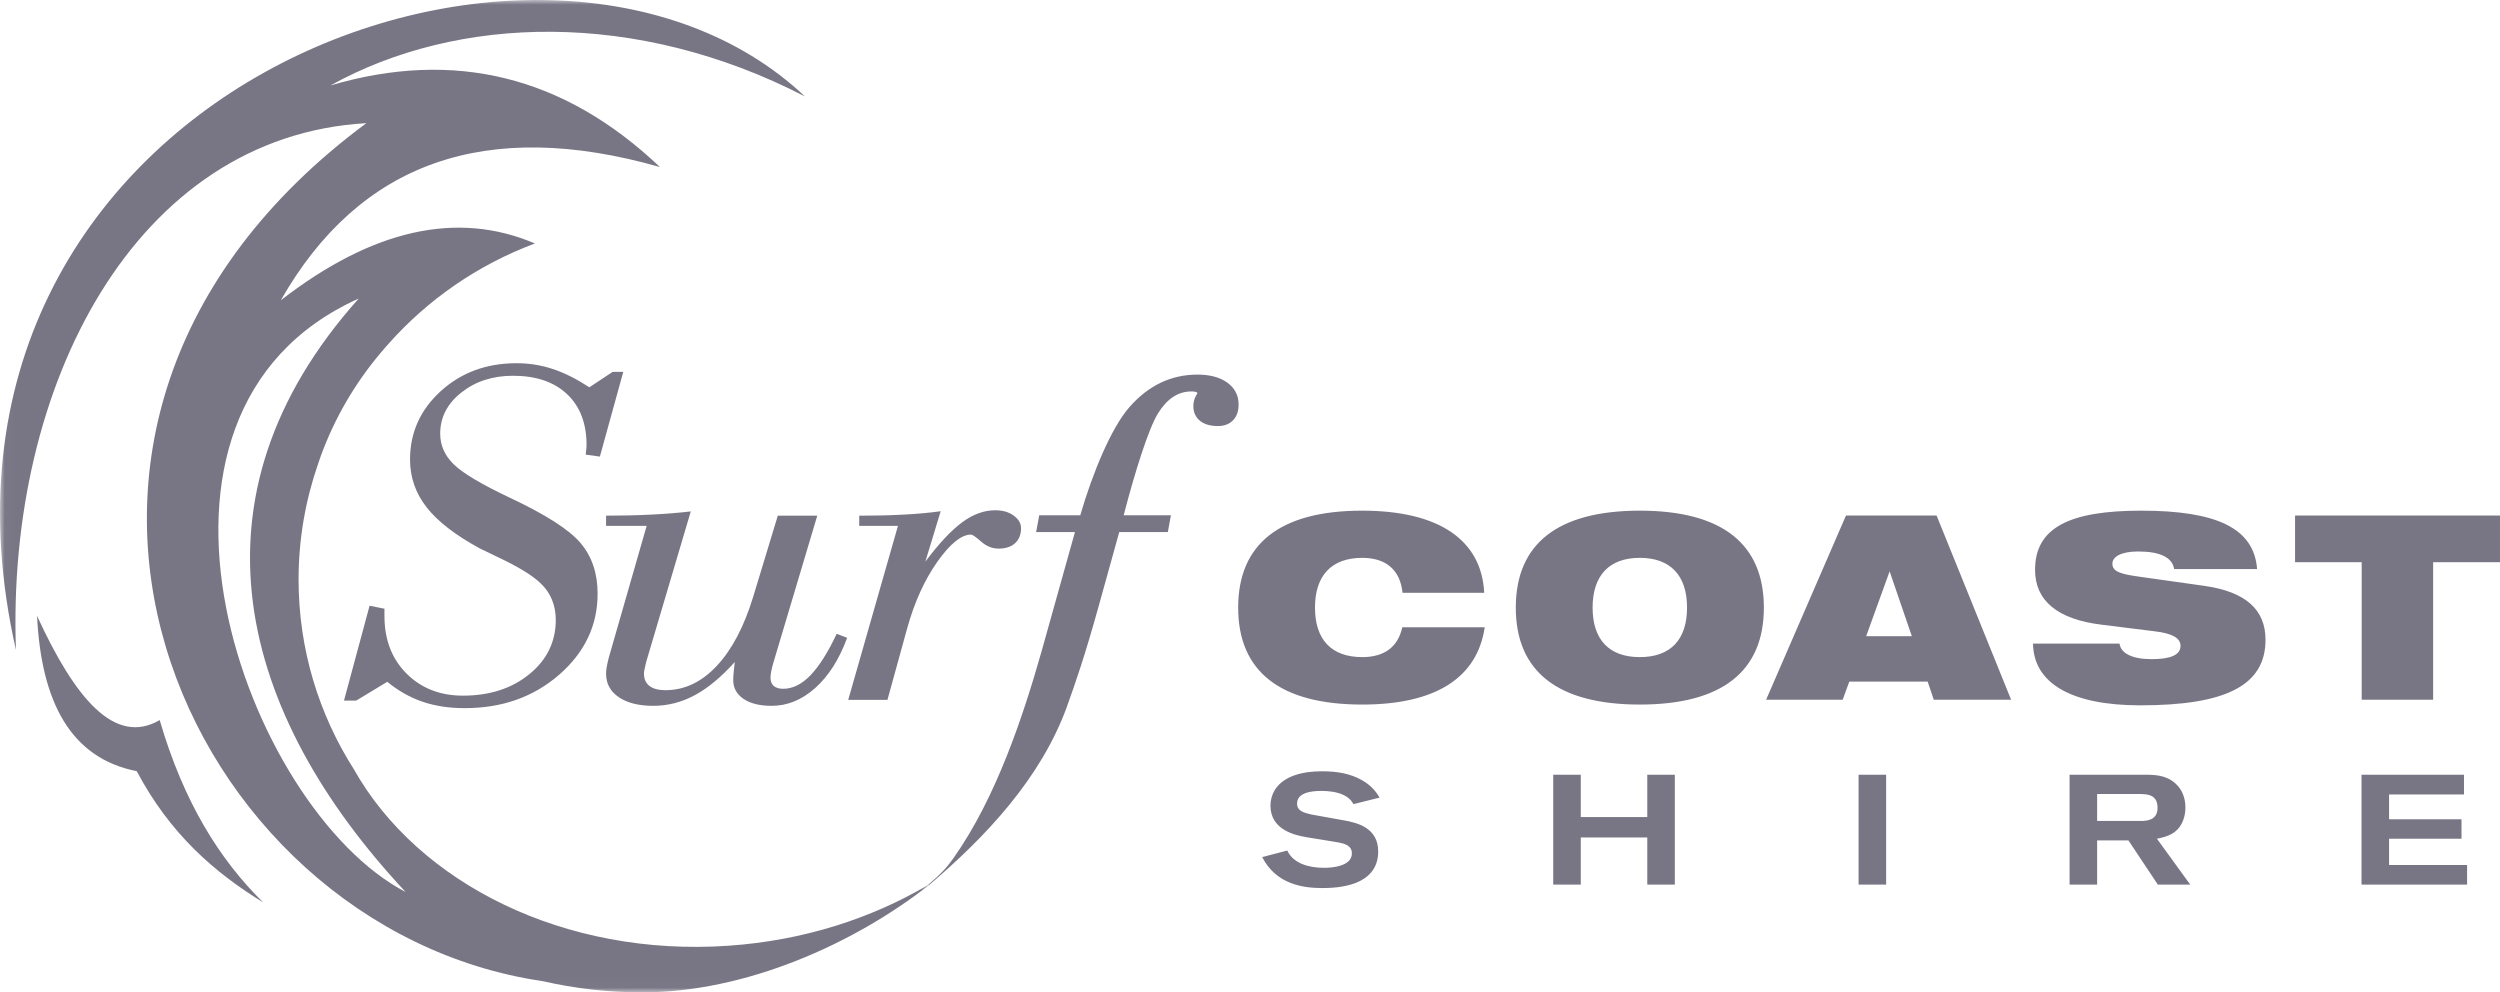 <?xml version="1.0" encoding="UTF-8"?>
<svg xmlns="http://www.w3.org/2000/svg" width="262" height="104" viewBox="0 0 262 104" fill="none">
  <g clip-path="url(#clip0_340_12461)">
    <mask id="mask0_340_12461" style="mask-type:luminance" maskUnits="userSpaceOnUse" x="0" y="0" width="98" height="104">
      <path d="M97.374 103.981H0.019V0H97.374V103.981Z" fill="white"></path>
    </mask>
    <g mask="url(#mask0_340_12461)">
      <path fill-rule="evenodd" clip-rule="evenodd" d="M42.51 93.482C25.062 74.828 18.933 52.148 37.597 31.285C10.7 43.374 25.775 84.768 42.51 93.482ZM97.249 92.749H97.374C89.46 98.938 78.131 104 67.315 104C63.729 104 60.238 103.594 56.884 102.827C19.191 97.323 -4.637 44.795 38.393 12.908C14.162 14.283 0.663 40.398 1.671 68.115C-11.507 10.083 56.733 -15.927 84.353 10.104C66.668 0.973 47.961 1.558 34.626 8.957C47.615 5.127 59.127 7.977 69.158 17.504C50.944 12.316 37.698 16.969 29.427 31.471C39.047 24.023 47.92 22.046 56.06 25.515C50.092 27.742 44.84 31.385 40.723 36.025C40.6 36.16 40.481 36.298 40.361 36.434C40.214 36.605 40.066 36.775 39.922 36.947C37.147 40.223 35.051 43.883 33.635 47.747C33.63 47.762 33.624 47.777 33.618 47.792C33.521 48.058 33.432 48.325 33.342 48.592C32.018 52.404 31.29 56.484 31.29 60.734C31.29 68.041 33.417 74.857 37.091 80.63C43.832 92.579 59.16 100.314 76.386 99.11C84.158 98.567 91.293 96.275 97.246 92.751C97.247 92.75 97.248 92.75 97.249 92.749ZM3.883 64.541C7.828 73.148 12.015 78.208 16.735 75.465C19.256 84.108 23.042 90.115 27.58 94.571C22.465 91.437 17.801 87.377 14.332 80.819C7.399 79.458 4.321 73.556 3.883 64.541Z" fill="#787685"></path>
    </g>
    <path fill-rule="evenodd" clip-rule="evenodd" d="M247.504 58.918H240.523V54.025H262V58.918H254.993V73.331H247.504V58.918ZM222.127 67.448C222.261 68.464 223.439 69.079 225.497 69.079C227.504 69.079 228.519 68.624 228.519 67.689C228.519 66.86 227.637 66.378 225.845 66.165L220.255 65.469C215.628 64.908 213.274 62.956 213.274 59.72C213.274 55.307 216.858 53.517 224.4 53.517C232.264 53.517 236.223 55.334 236.543 59.64H227.851C227.663 58.436 226.406 57.795 224.079 57.795C222.314 57.795 221.378 58.329 221.378 59.078C221.378 59.934 222.314 60.174 224.24 60.442L231.061 61.404C235.313 62.02 237.426 63.864 237.426 67.047C237.426 71.886 233.173 73.919 224.293 73.919C216.965 73.919 213.113 71.539 213.06 67.448H222.127ZM200.361 66.673L198.033 59.88L195.573 66.673H200.361ZM193.459 54.025H202.954L210.765 73.331H202.661L202.018 71.432H193.807L193.112 73.331H185.089L193.459 54.025ZM171.854 68.865C175.063 68.865 176.802 67.047 176.802 63.677C176.802 60.309 175.063 58.463 171.854 58.463C168.644 58.463 166.905 60.309 166.905 63.677C166.905 67.047 168.644 68.865 171.854 68.865ZM171.854 53.517C180.466 53.517 184.853 56.992 184.853 63.677C184.853 70.362 180.466 73.838 171.854 73.838C163.241 73.838 158.855 70.362 158.855 63.677C158.855 56.992 163.241 53.517 171.854 53.517ZM142.759 58.463C139.55 58.463 137.811 60.309 137.811 63.677C137.811 67.047 139.55 68.865 142.759 68.865C145.059 68.865 146.504 67.823 146.959 65.737H155.598C154.821 71.031 150.462 73.838 142.759 73.838C134.147 73.838 129.761 70.362 129.761 63.677C129.761 56.992 134.147 53.517 142.759 53.517C150.837 53.517 155.276 56.618 155.545 62.127H146.985C146.745 59.747 145.274 58.463 142.759 58.463Z" fill="#787685"></path>
    <path fill-rule="evenodd" clip-rule="evenodd" d="M247.487 81.19H258.226V83.262H250.376V85.856H257.965V87.896H250.376V90.653H258.552V92.709H247.487V81.19ZM219.779 86.036H224.38C225.001 86.036 226.111 85.954 226.111 84.665C226.111 84.437 226.078 84.045 225.882 83.768C225.67 83.49 225.393 83.213 224.251 83.213H219.779V86.036ZM216.891 81.19H224.821C226.127 81.19 227.319 81.304 228.281 82.413C228.868 83.099 229.032 83.963 229.032 84.633C229.032 85.513 228.738 86.558 227.921 87.178C227.302 87.65 226.503 87.814 226.045 87.896L229.538 92.709H226.143L223.06 88.076H219.779V92.709H216.891V81.19ZM194.779 92.709H197.667V81.19H194.779V92.709ZM162.777 81.19H165.666V85.628H172.635V81.19H175.522V92.709H172.635V87.765H165.666V92.709H162.777V81.19ZM134.905 89.136C135.558 90.523 137.206 90.947 138.773 90.947C139.475 90.947 141.678 90.832 141.678 89.43C141.678 88.598 140.878 88.402 140.259 88.287C139.785 88.191 137.418 87.83 136.88 87.733C135.819 87.537 133.142 87.031 133.142 84.42C133.142 83.85 133.306 83.262 133.6 82.789C134.563 81.24 136.684 80.831 138.512 80.831C140.193 80.831 141.482 81.076 142.674 81.728C143.848 82.365 144.354 83.213 144.582 83.588L141.841 84.274C141.743 84.095 141.515 83.67 140.829 83.328C140.061 82.952 139.066 82.887 138.512 82.887C137.238 82.887 135.933 83.132 135.933 84.225C135.933 84.976 136.602 85.171 137.467 85.367C137.941 85.465 140.291 85.856 140.829 85.971C142.167 86.215 144.435 86.705 144.435 89.234C144.435 92.939 140.029 93.068 138.577 93.068C136.684 93.068 133.763 92.742 132.277 89.821L134.905 89.136Z" fill="#787685"></path>
    <path fill-rule="evenodd" clip-rule="evenodd" d="M128.571 40.063C127.811 39.529 126.774 39.258 125.489 39.258C122.735 39.258 120.336 40.406 118.362 42.668C116.451 44.835 114.483 49.624 113.212 53.999H108.91L108.587 55.763H112.654C111.893 58.496 109.157 68.258 109.157 68.258C107.235 75.02 104.409 83.588 99.934 89.916C99.223 90.922 98.666 91.532 97.251 92.748H97.368C103.334 87.674 109.116 81.543 111.847 73.969H111.842C112.685 71.64 113.709 68.683 115.108 63.642L117.296 55.763H122.389L122.712 53.999H117.763C118.927 49.494 120.365 44.938 121.337 43.357C122.301 41.785 123.458 41.022 124.875 41.022C125.231 41.022 125.37 41.088 125.423 41.123C125.461 41.147 125.483 41.169 125.493 41.199C125.46 41.263 125.403 41.367 125.319 41.512C125.143 41.836 125.058 42.206 125.064 42.615C125.078 43.258 125.325 43.771 125.803 44.136C126.246 44.477 126.864 44.651 127.639 44.651C128.307 44.651 128.845 44.441 129.24 44.028C129.63 43.615 129.819 43.042 129.805 42.326C129.789 41.386 129.373 40.625 128.571 40.063ZM36.05 73.42H37.333L40.587 71.453C41.739 72.4 42.971 73.097 44.282 73.542C45.595 73.99 47.064 74.214 48.699 74.214C52.618 74.214 55.915 73.045 58.605 70.709C61.286 68.369 62.63 65.536 62.63 62.223C62.63 60.102 62.044 58.336 60.859 56.931C59.673 55.517 57.207 53.937 53.473 52.182C50.47 50.763 48.489 49.585 47.552 48.662C46.603 47.735 46.132 46.667 46.132 45.444C46.132 43.752 46.865 42.311 48.34 41.145C49.814 39.969 51.622 39.38 53.77 39.38C56.174 39.38 58.06 40.019 59.423 41.302C60.79 42.587 61.469 44.368 61.469 46.639C61.469 46.745 61.461 46.856 61.455 46.975C61.439 47.092 61.415 47.319 61.379 47.643L62.867 47.851L65.32 38.969H64.211L61.766 40.588C60.417 39.709 59.133 39.066 57.915 38.666C56.703 38.264 55.443 38.065 54.13 38.065C50.983 38.065 48.34 39.042 46.192 40.99C44.047 42.948 42.971 45.333 42.971 48.16C42.971 50.015 43.551 51.681 44.704 53.159C45.857 54.637 47.715 56.079 50.28 57.472C50.699 57.679 51.326 57.983 52.157 58.379C54.301 59.388 55.8 60.301 56.635 61.113C57.169 61.606 57.572 62.183 57.842 62.836C58.109 63.489 58.245 64.193 58.245 64.956C58.245 67.241 57.33 69.137 55.487 70.644C53.645 72.149 51.326 72.904 48.52 72.904C46.115 72.904 44.137 72.126 42.592 70.578C41.052 69.03 40.289 67.016 40.289 64.54V63.792L38.731 63.482L36.05 73.42ZM67.77 55.11L63.796 68.936C63.701 69.312 63.631 69.639 63.585 69.897C63.535 70.168 63.516 70.395 63.516 70.595C63.516 71.64 63.955 72.458 64.843 73.06C65.722 73.665 66.934 73.971 68.468 73.971C69.978 73.971 71.418 73.601 72.795 72.866C74.174 72.128 75.578 70.967 77.006 69.378C76.985 69.53 76.954 69.823 76.906 70.26C76.862 70.696 76.841 71.035 76.841 71.267C76.841 72.09 77.199 72.753 77.921 73.242C78.642 73.731 79.625 73.971 80.865 73.971C82.517 73.971 84.045 73.349 85.443 72.095C86.841 70.846 87.95 69.1 88.781 66.842L87.684 66.424C86.764 68.38 85.844 69.829 84.937 70.769C84.024 71.716 83.07 72.184 82.074 72.184C81.641 72.184 81.317 72.083 81.086 71.886C80.865 71.69 80.749 71.398 80.749 71.018C80.749 70.84 80.777 70.603 80.834 70.325C80.893 70.038 80.957 69.767 81.034 69.504L85.65 54.042H81.513L78.922 62.581C77.962 65.706 76.69 68.114 75.102 69.8C73.515 71.489 71.73 72.331 69.736 72.331C69.01 72.331 68.447 72.184 68.063 71.886C67.683 71.589 67.487 71.156 67.487 70.595C67.487 70.497 67.503 70.367 67.531 70.21C67.562 70.049 67.619 69.782 67.711 69.403L72.393 53.598C71.11 53.745 69.736 53.857 68.259 53.93C66.79 54.006 65.203 54.042 63.516 54.042V55.11H67.77ZM88.892 73.349L94.106 55.11H90.047V54.045C91.776 54.045 93.335 54.008 94.724 53.93C96.111 53.861 97.402 53.739 98.584 53.577L96.975 58.86C98.403 56.954 99.692 55.583 100.831 54.739C101.976 53.893 103.132 53.475 104.301 53.475C105.073 53.475 105.714 53.656 106.234 54.032C106.746 54.409 107.006 54.845 107.006 55.361C107.006 56.024 106.794 56.544 106.383 56.923C105.974 57.304 105.388 57.494 104.642 57.494C103.985 57.494 103.379 57.248 102.823 56.758C102.267 56.267 101.915 56.026 101.763 56.026C100.752 56.026 99.57 56.981 98.228 58.881C96.888 60.785 95.828 63.116 95.064 65.879L93.004 73.349L88.892 73.349Z" fill="#787685"></path>
  </g>
  <defs>
    <clipPath id="clip0_340_12461">
      <rect width="262" height="104" fill="white"></rect>
    </clipPath>
  </defs>
</svg>

